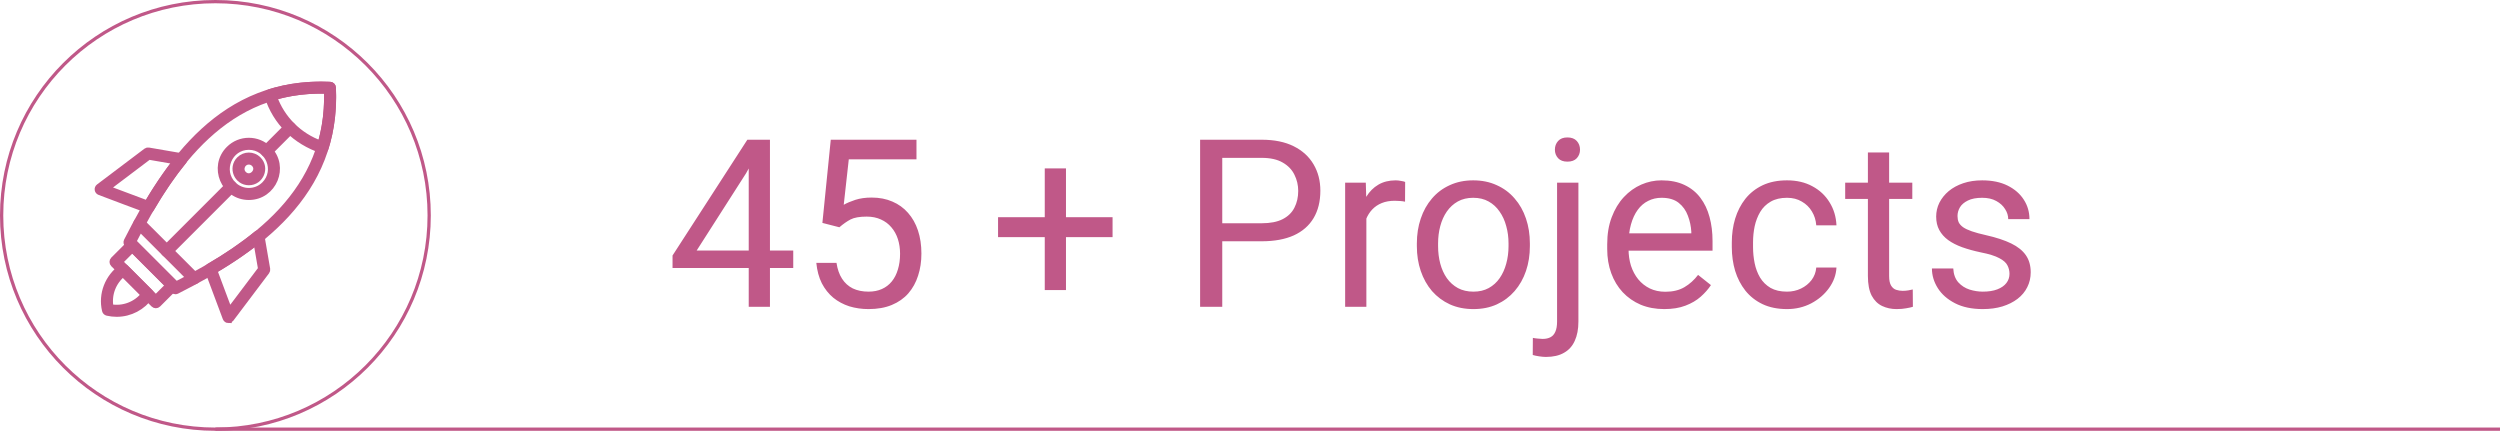 <svg width="383" height="66" viewBox="0 0 383 66" fill="none" xmlns="http://www.w3.org/2000/svg">
<path d="M121.525 38.387V41.059H103.033V39.143L114.494 21.406H117.148L114.301 26.539L106.725 38.387H121.525ZM117.957 21.406V47H114.705V21.406H117.957ZM128.592 34.818L125.99 34.15L127.273 21.406H140.404V24.412H130.033L129.26 31.373C129.729 31.104 130.32 30.852 131.035 30.617C131.762 30.383 132.594 30.266 133.531 30.266C134.715 30.266 135.775 30.471 136.713 30.881C137.65 31.279 138.447 31.854 139.104 32.603C139.771 33.353 140.281 34.256 140.633 35.31C140.984 36.365 141.16 37.543 141.16 38.844C141.16 40.074 140.99 41.205 140.65 42.236C140.322 43.268 139.824 44.17 139.156 44.943C138.488 45.705 137.645 46.297 136.625 46.719C135.617 47.141 134.428 47.352 133.057 47.352C132.025 47.352 131.047 47.211 130.121 46.93C129.207 46.637 128.387 46.197 127.66 45.611C126.945 45.014 126.359 44.275 125.902 43.397C125.457 42.506 125.176 41.463 125.059 40.268H128.152C128.293 41.228 128.574 42.037 128.996 42.693C129.418 43.35 129.969 43.848 130.648 44.188C131.34 44.516 132.143 44.68 133.057 44.68C133.83 44.68 134.516 44.545 135.113 44.275C135.711 44.006 136.215 43.619 136.625 43.115C137.035 42.611 137.346 42.002 137.557 41.287C137.779 40.572 137.891 39.77 137.891 38.879C137.891 38.07 137.779 37.32 137.557 36.629C137.334 35.938 137 35.334 136.555 34.818C136.121 34.303 135.588 33.904 134.955 33.623C134.322 33.33 133.596 33.184 132.775 33.184C131.686 33.184 130.859 33.33 130.297 33.623C129.746 33.916 129.178 34.315 128.592 34.818ZM170.445 33.272V36.33H152.902V33.272H170.445ZM163.309 25.801V44.434H160.057V25.801H163.309ZM193.297 36.963H186.459V34.203H193.297C194.621 34.203 195.693 33.992 196.514 33.57C197.334 33.148 197.932 32.562 198.307 31.812C198.693 31.062 198.887 30.207 198.887 29.246C198.887 28.367 198.693 27.541 198.307 26.768C197.932 25.994 197.334 25.373 196.514 24.904C195.693 24.424 194.621 24.184 193.297 24.184H187.25V47H183.857V21.406H193.297C195.23 21.406 196.865 21.74 198.201 22.408C199.537 23.076 200.551 24.002 201.242 25.186C201.934 26.357 202.279 27.699 202.279 29.211C202.279 30.852 201.934 32.252 201.242 33.412C200.551 34.572 199.537 35.457 198.201 36.066C196.865 36.664 195.23 36.963 193.297 36.963ZM209.328 30.969V47H206.076V27.98H209.24L209.328 30.969ZM215.27 27.875L215.252 30.898C214.982 30.84 214.725 30.805 214.479 30.793C214.244 30.77 213.975 30.758 213.67 30.758C212.92 30.758 212.258 30.875 211.684 31.109C211.109 31.344 210.623 31.672 210.225 32.094C209.826 32.516 209.51 33.02 209.275 33.605C209.053 34.18 208.906 34.812 208.836 35.504L207.922 36.031C207.922 34.883 208.033 33.805 208.256 32.797C208.49 31.789 208.848 30.898 209.328 30.125C209.809 29.34 210.418 28.73 211.156 28.297C211.906 27.852 212.797 27.629 213.828 27.629C214.062 27.629 214.332 27.658 214.637 27.717C214.941 27.764 215.152 27.816 215.27 27.875ZM217.062 37.701V37.297C217.062 35.926 217.262 34.654 217.66 33.482C218.059 32.299 218.633 31.273 219.383 30.406C220.133 29.527 221.041 28.848 222.107 28.367C223.174 27.875 224.369 27.629 225.693 27.629C227.029 27.629 228.23 27.875 229.297 28.367C230.375 28.848 231.289 29.527 232.039 30.406C232.801 31.273 233.381 32.299 233.779 33.482C234.178 34.654 234.377 35.926 234.377 37.297V37.701C234.377 39.072 234.178 40.344 233.779 41.516C233.381 42.688 232.801 43.713 232.039 44.592C231.289 45.459 230.381 46.139 229.314 46.631C228.26 47.111 227.064 47.352 225.729 47.352C224.393 47.352 223.191 47.111 222.125 46.631C221.059 46.139 220.145 45.459 219.383 44.592C218.633 43.713 218.059 42.688 217.66 41.516C217.262 40.344 217.062 39.072 217.062 37.701ZM220.314 37.297V37.701C220.314 38.65 220.426 39.547 220.648 40.391C220.871 41.223 221.205 41.961 221.65 42.605C222.107 43.25 222.676 43.76 223.355 44.135C224.035 44.498 224.826 44.68 225.729 44.68C226.619 44.68 227.398 44.498 228.066 44.135C228.746 43.76 229.309 43.25 229.754 42.605C230.199 41.961 230.533 41.223 230.756 40.391C230.99 39.547 231.107 38.65 231.107 37.701V37.297C231.107 36.359 230.99 35.475 230.756 34.643C230.533 33.799 230.193 33.055 229.736 32.41C229.291 31.754 228.729 31.238 228.049 30.863C227.381 30.488 226.596 30.301 225.693 30.301C224.803 30.301 224.018 30.488 223.338 30.863C222.67 31.238 222.107 31.754 221.65 32.41C221.205 33.055 220.871 33.799 220.648 34.643C220.426 35.475 220.314 36.359 220.314 37.297ZM238.543 27.98H241.812V49.268C241.812 50.428 241.625 51.412 241.25 52.221C240.887 53.029 240.336 53.639 239.598 54.049C238.871 54.471 237.951 54.682 236.838 54.682C236.545 54.682 236.205 54.652 235.818 54.594C235.42 54.535 235.086 54.465 234.816 54.383L234.834 51.764C235.057 51.81 235.309 51.846 235.59 51.869C235.871 51.904 236.117 51.922 236.328 51.922C236.809 51.922 237.213 51.834 237.541 51.658C237.869 51.482 238.115 51.201 238.279 50.815C238.455 50.428 238.543 49.912 238.543 49.268V27.98ZM238.209 22.936C238.209 22.408 238.373 21.963 238.701 21.6C239.029 21.236 239.504 21.055 240.125 21.055C240.758 21.055 241.238 21.236 241.566 21.6C241.895 21.963 242.059 22.408 242.059 22.936C242.059 23.439 241.895 23.873 241.566 24.236C241.238 24.588 240.758 24.764 240.125 24.764C239.504 24.764 239.029 24.588 238.701 24.236C238.373 23.873 238.209 23.439 238.209 22.936ZM254.961 47.352C253.637 47.352 252.436 47.129 251.357 46.684C250.291 46.227 249.371 45.588 248.598 44.768C247.836 43.947 247.25 42.975 246.84 41.85C246.43 40.725 246.225 39.494 246.225 38.158V37.42C246.225 35.873 246.453 34.496 246.91 33.289C247.367 32.07 247.988 31.039 248.773 30.195C249.559 29.352 250.449 28.713 251.445 28.279C252.441 27.846 253.473 27.629 254.539 27.629C255.898 27.629 257.07 27.863 258.055 28.332C259.051 28.801 259.865 29.457 260.498 30.301C261.131 31.133 261.6 32.117 261.904 33.254C262.209 34.379 262.361 35.609 262.361 36.945V38.404H248.158V35.75H259.109V35.504C259.062 34.66 258.887 33.84 258.582 33.043C258.289 32.246 257.82 31.59 257.176 31.074C256.531 30.559 255.652 30.301 254.539 30.301C253.801 30.301 253.121 30.459 252.5 30.775C251.879 31.08 251.346 31.537 250.9 32.147C250.455 32.756 250.109 33.5 249.863 34.379C249.617 35.258 249.494 36.272 249.494 37.42V38.158C249.494 39.06 249.617 39.91 249.863 40.707C250.121 41.492 250.49 42.184 250.971 42.781C251.463 43.379 252.055 43.848 252.746 44.188C253.449 44.527 254.246 44.697 255.137 44.697C256.285 44.697 257.258 44.463 258.055 43.994C258.852 43.525 259.549 42.898 260.146 42.113L262.115 43.678C261.705 44.299 261.184 44.891 260.551 45.453C259.918 46.016 259.139 46.473 258.213 46.824C257.299 47.176 256.215 47.352 254.961 47.352ZM273.77 44.68C274.543 44.68 275.258 44.522 275.914 44.205C276.57 43.889 277.109 43.455 277.531 42.904C277.953 42.342 278.193 41.703 278.252 40.988H281.346C281.287 42.113 280.906 43.162 280.203 44.135C279.512 45.096 278.604 45.875 277.479 46.473C276.354 47.059 275.117 47.352 273.77 47.352C272.34 47.352 271.092 47.1 270.025 46.596C268.971 46.092 268.092 45.4 267.389 44.522C266.697 43.643 266.176 42.635 265.824 41.498C265.484 40.35 265.314 39.137 265.314 37.859V37.121C265.314 35.844 265.484 34.637 265.824 33.5C266.176 32.352 266.697 31.338 267.389 30.459C268.092 29.58 268.971 28.889 270.025 28.385C271.092 27.881 272.34 27.629 273.77 27.629C275.258 27.629 276.559 27.934 277.672 28.543C278.785 29.141 279.658 29.961 280.291 31.004C280.936 32.035 281.287 33.207 281.346 34.52H278.252C278.193 33.734 277.971 33.025 277.584 32.393C277.209 31.76 276.693 31.256 276.037 30.881C275.393 30.494 274.637 30.301 273.77 30.301C272.773 30.301 271.936 30.5 271.256 30.898C270.588 31.285 270.055 31.812 269.656 32.48C269.27 33.137 268.988 33.869 268.812 34.678C268.648 35.475 268.566 36.289 268.566 37.121V37.859C268.566 38.691 268.648 39.512 268.812 40.32C268.977 41.129 269.252 41.861 269.639 42.518C270.037 43.174 270.57 43.701 271.238 44.1C271.918 44.486 272.762 44.68 273.77 44.68ZM292.965 27.98V30.477H282.682V27.98H292.965ZM286.162 23.357H289.414V42.289C289.414 42.934 289.514 43.42 289.713 43.748C289.912 44.076 290.17 44.293 290.486 44.398C290.803 44.504 291.143 44.557 291.506 44.557C291.775 44.557 292.057 44.533 292.35 44.486C292.654 44.428 292.883 44.381 293.035 44.346L293.053 47C292.795 47.082 292.455 47.158 292.033 47.228C291.623 47.31 291.125 47.352 290.539 47.352C289.742 47.352 289.01 47.193 288.342 46.877C287.674 46.56 287.141 46.033 286.742 45.295C286.355 44.545 286.162 43.537 286.162 42.272V23.357ZM307.854 41.955C307.854 41.486 307.748 41.053 307.537 40.654C307.338 40.244 306.922 39.875 306.289 39.547C305.668 39.207 304.73 38.914 303.477 38.668C302.422 38.445 301.467 38.182 300.611 37.877C299.768 37.572 299.047 37.203 298.449 36.77C297.863 36.336 297.412 35.826 297.096 35.24C296.779 34.654 296.621 33.969 296.621 33.184C296.621 32.434 296.785 31.725 297.113 31.057C297.453 30.389 297.928 29.797 298.537 29.281C299.158 28.766 299.902 28.361 300.77 28.068C301.637 27.775 302.604 27.629 303.67 27.629C305.193 27.629 306.494 27.898 307.572 28.438C308.65 28.977 309.477 29.697 310.051 30.6C310.625 31.49 310.912 32.48 310.912 33.57H307.66C307.66 33.043 307.502 32.533 307.186 32.041C306.881 31.537 306.43 31.121 305.832 30.793C305.246 30.465 304.525 30.301 303.67 30.301C302.768 30.301 302.035 30.441 301.473 30.723C300.922 30.992 300.518 31.338 300.26 31.76C300.014 32.182 299.891 32.627 299.891 33.096C299.891 33.447 299.949 33.764 300.066 34.045C300.195 34.315 300.418 34.566 300.734 34.801C301.051 35.023 301.496 35.234 302.07 35.434C302.645 35.633 303.377 35.832 304.268 36.031C305.826 36.383 307.109 36.805 308.117 37.297C309.125 37.789 309.875 38.393 310.367 39.107C310.859 39.822 311.105 40.69 311.105 41.709C311.105 42.541 310.93 43.303 310.578 43.994C310.238 44.685 309.74 45.283 309.084 45.787C308.439 46.279 307.666 46.666 306.764 46.947C305.873 47.217 304.871 47.352 303.758 47.352C302.082 47.352 300.664 47.053 299.504 46.455C298.344 45.857 297.465 45.084 296.867 44.135C296.27 43.185 295.971 42.184 295.971 41.129H299.24C299.287 42.02 299.545 42.728 300.014 43.256C300.482 43.772 301.057 44.141 301.736 44.363C302.416 44.574 303.09 44.68 303.758 44.68C304.648 44.68 305.393 44.562 305.99 44.328C306.6 44.094 307.062 43.772 307.379 43.361C307.695 42.951 307.854 42.482 307.854 41.955Z" fill="#C05888"/>
<path fill-rule="evenodd" clip-rule="evenodd" d="M26.875 44.579C26.767 44.579 26.658 44.535 26.576 44.456L19.542 37.422C19.413 37.293 19.381 37.097 19.463 36.933C25.659 24.693 34.196 12.28 50.564 13.033C50.781 13.041 50.957 13.217 50.966 13.434C51.716 29.799 39.306 38.339 27.065 44.532C27.004 44.565 26.939 44.579 26.875 44.579V44.579ZM20.357 37.041L26.957 43.642C38.77 37.63 50.65 29.374 50.137 13.859C34.621 13.349 26.368 25.229 20.357 37.041Z" fill="#C05888" stroke="#C05888"/>
<path fill-rule="evenodd" clip-rule="evenodd" d="M29.737 43.078C29.628 43.078 29.52 43.037 29.438 42.955L21.044 34.558C20.653 34.167 21.245 33.567 21.642 33.96L30.038 42.357C30.302 42.621 30.116 43.078 29.736 43.078L29.737 43.078Z" fill="#C05888" stroke="#C05888"/>
<path fill-rule="evenodd" clip-rule="evenodd" d="M49.431 23.013C49.39 23.013 49.346 23.007 49.305 22.992C45.303 21.654 42.274 18.726 41.005 14.693C40.935 14.47 41.058 14.233 41.281 14.165C44.158 13.263 47.281 12.882 50.565 13.032C50.782 13.04 50.957 13.216 50.966 13.433C51.116 16.714 50.735 19.837 49.832 22.717C49.778 22.892 49.616 23.013 49.431 23.013L49.431 23.013ZM41.943 14.845C43.133 18.203 45.794 20.864 49.153 22.055C49.903 19.497 50.234 16.746 50.137 13.861C47.254 13.764 44.5 14.095 41.943 14.845L41.943 14.845Z" fill="#C05888" stroke="#C05888"/>
<path fill-rule="evenodd" clip-rule="evenodd" d="M38.125 30.138C34.346 30.138 32.423 25.542 35.107 22.857C36.772 21.193 39.475 21.193 41.14 22.857C43.826 25.544 41.897 30.138 38.125 30.138H38.125ZM38.125 22.453C35.092 22.453 33.556 26.145 35.705 28.295C37.038 29.628 39.212 29.628 40.545 28.295C42.695 26.145 41.157 22.453 38.125 22.453Z" fill="#C05888" stroke="#C05888"/>
<path fill-rule="evenodd" clip-rule="evenodd" d="M25.54 38.88C25.163 38.88 24.977 38.425 25.241 38.159L35.108 28.292C35.499 27.901 36.098 28.493 35.705 28.89L25.838 38.757C25.756 38.839 25.648 38.88 25.539 38.88L25.54 38.88ZM40.841 23.578C40.465 23.578 40.279 23.123 40.542 22.858L44.137 19.263C44.528 18.872 45.128 19.464 44.735 19.86L41.14 23.455C41.058 23.537 40.949 23.578 40.841 23.578L40.841 23.578Z" fill="#C05888" stroke="#C05888"/>
<path fill-rule="evenodd" clip-rule="evenodd" d="M23.875 46.724C23.767 46.724 23.658 46.683 23.576 46.6L17.398 40.422C17.233 40.258 17.233 39.991 17.398 39.824L19.97 37.252C20.134 37.088 20.4 37.088 20.567 37.252L26.746 43.431C26.91 43.595 26.91 43.861 26.746 44.028L24.174 46.6C24.092 46.683 23.983 46.724 23.875 46.724H23.875ZM18.294 40.123L23.875 45.704L25.85 43.729L20.269 38.148L18.294 40.123Z" fill="#C05888" stroke="#C05888"/>
<path fill-rule="evenodd" clip-rule="evenodd" d="M17.878 48.036C17.401 48.036 16.92 47.983 16.443 47.872C16.284 47.837 16.164 47.714 16.126 47.555C15.535 45.055 16.575 42.442 18.66 40.978C18.827 40.861 19.056 40.882 19.2 41.025L22.97 44.796C23.114 44.939 23.134 45.168 23.017 45.335C21.833 47.032 19.925 48.036 17.878 48.036V48.036ZM16.894 47.104C18.878 47.461 20.854 46.715 22.114 45.138L18.86 41.883C17.285 43.143 16.534 45.122 16.894 47.104Z" fill="#C05888" stroke="#C05888"/>
<path fill-rule="evenodd" clip-rule="evenodd" d="M38.126 27.88C36.349 27.88 35.446 25.719 36.708 24.458C37.49 23.676 38.761 23.676 39.544 24.458C40.807 25.721 39.9 27.88 38.126 27.88ZM38.126 24.712C37.103 24.712 36.57 25.959 37.305 26.696C38.386 27.78 40.033 26.13 38.949 25.052C38.721 24.827 38.422 24.712 38.126 24.712Z" fill="#C05888" stroke="#C05888"/>
<path fill-rule="evenodd" clip-rule="evenodd" d="M22.765 32.164C22.56 32.164 16.056 29.68 15.274 29.39C14.967 29.276 14.899 28.862 15.168 28.658L22.428 23.179C22.522 23.109 22.639 23.08 22.753 23.1L27.866 23.982C28.18 24.037 28.324 24.412 28.121 24.662C26.419 26.751 24.784 29.135 23.128 31.954C23.052 32.088 22.912 32.164 22.765 32.164V32.164ZM16.288 28.869L22.58 31.224C24.051 28.748 25.507 26.601 27.016 24.694L22.788 23.964L16.288 28.869Z" fill="#C05888" stroke="#C05888"/>
<path fill-rule="evenodd" clip-rule="evenodd" d="M35.005 49.001C34.833 49.001 34.67 48.889 34.609 48.725L31.861 41.38C31.788 41.187 31.867 40.973 32.043 40.868C34.861 39.212 37.246 37.581 39.332 35.875C39.583 35.672 39.959 35.818 40.014 36.13L40.896 41.243C40.917 41.357 40.887 41.474 40.817 41.568L35.342 48.833C35.26 48.939 35.137 49 35.005 49V49.001ZM32.775 41.419L35.131 47.712L40.035 41.211L39.306 36.983C37.398 38.489 35.251 39.948 32.775 41.419Z" fill="#C05888" stroke="#C05888"/>
<circle cx="33" cy="33" r="32.75" stroke="#C05888" stroke-width="0.5"/>
<line x1="33" y1="65.75" x2="383" y2="65.75" stroke="#C05888" stroke-width="0.5"/>
</svg>
